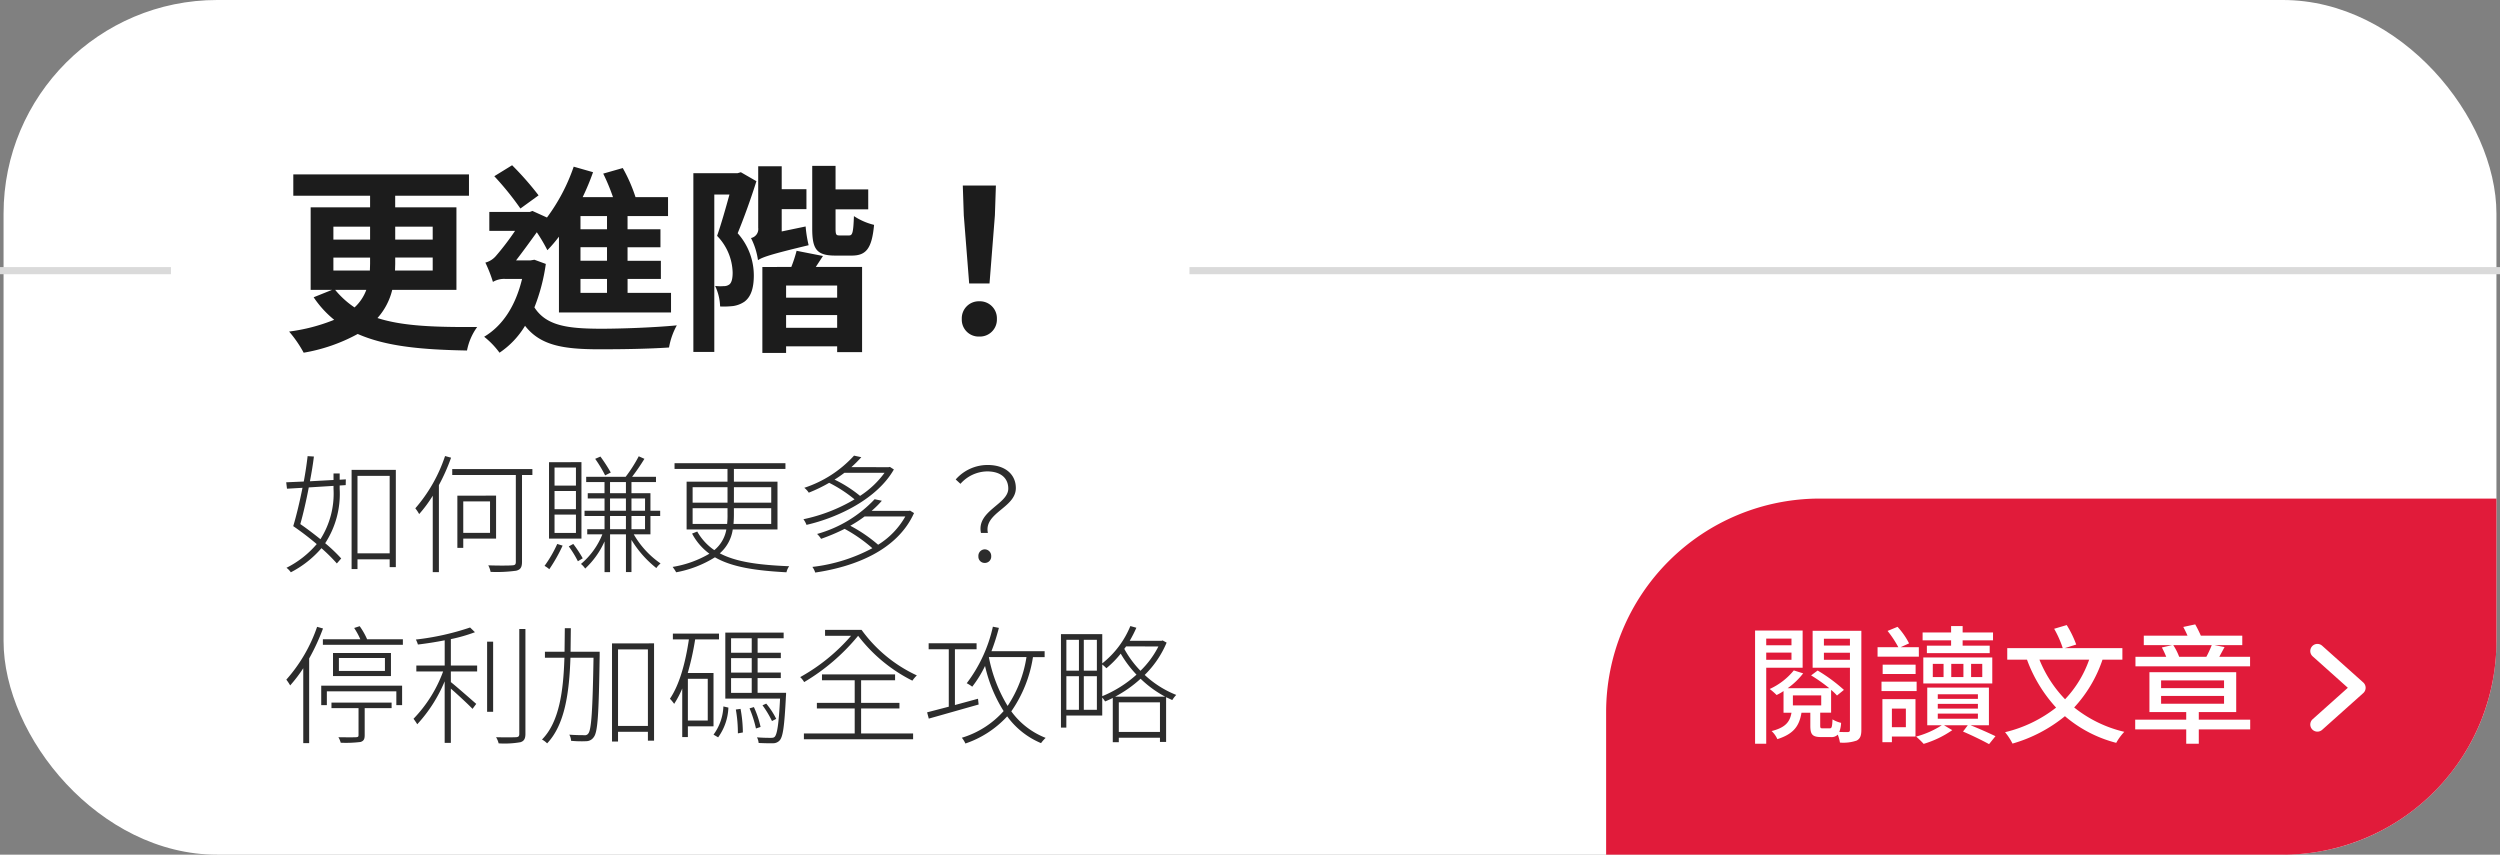 <svg xmlns="http://www.w3.org/2000/svg" width="351" height="120" viewBox="0 0 351 120"><rect x="0" y="0" width="351" height="120" fill="#808080" stroke="none"/><g transform="translate(-689.5 -7628)"><rect width="350" height="120" rx="30" transform="translate(690 7628)" fill="#fff"/><path d="M9.864-13.032V.9h.828V-.468H15.21V.63h.864V-13.032Zm.828,11.718V-12.186H15.21V-1.314ZM.684-11.286l.108.9,2.178-.126c-.4,2.016-.882,4-1.3,5.382A40.117,40.117,0,0,1,4.968-2.61,13.54,13.54,0,0,1,.72.72a2.535,2.535,0,0,1,.612.63,14.346,14.346,0,0,0,4.3-3.384A24.356,24.356,0,0,1,7.794.108l.612-.7a22.281,22.281,0,0,0-2.25-2.142A12.677,12.677,0,0,0,8.19-10.368v-.468l.846-.054.018-.81-.864.054v-.882H7.326v.918l-3.312.18c.234-1.206.432-2.412.558-3.474l-.882-.054c-.126,1.08-.306,2.322-.54,3.564Zm1.98,5.868c.4-1.4.828-3.258,1.188-5.148l3.474-.216v.414A11.955,11.955,0,0,1,5.49-3.294C4.572-4.032,3.582-4.788,2.664-5.418Zm21.33-7.722v.828h8.928v12.2c0,.36-.108.468-.5.486-.414.036-1.782.054-3.366,0a3.308,3.308,0,0,1,.324.918,20.046,20.046,0,0,0,3.582-.162c.594-.144.828-.45.828-1.26V-12.312h1.458v-.828ZM25.542-8.6H29.3v4.41H25.542Zm-.828-.81v7.326h.828v-1.3H30.15v-6.03Zm-1.728-5.562A21.5,21.5,0,0,1,18.81-7.632a5.279,5.279,0,0,1,.54.81A18.369,18.369,0,0,0,21.258-9.4V1.332h.864V-10.89a27.264,27.264,0,0,0,1.71-3.852ZM38.736-2.628A17.186,17.186,0,0,1,36.954.45a3.66,3.66,0,0,1,.666.468,22.365,22.365,0,0,0,1.872-3.312Zm1.62.342A14.532,14.532,0,0,1,41.634-.2l.684-.414a16.8,16.8,0,0,0-1.332-2.016Zm-2-7.776h3.006v2.556H38.358Zm0,3.312h3.006v2.574H38.358Zm0-6.606h3.006v2.538H38.358Zm-.774-.756V-3.384h4.554V-14.112Zm6.48-.468a18.126,18.126,0,0,1,1.4,2.322l.792-.4A23.188,23.188,0,0,0,44.8-14.9Zm7,8.028V-4.7H49.158V-6.552Zm-.882-8.388a19.874,19.874,0,0,1-1.836,2.88H42.8v.738h2.574v1.566H43.02v.738h2.358V-7.29H42.57v.738h2.808V-4.7h-2.43v.72h2.124A10.494,10.494,0,0,1,42.066.18a2.928,2.928,0,0,1,.594.648,11.733,11.733,0,0,0,2.718-3.816v4.32h.774v-5.31h2.232V1.314h.774V-3.2A14.942,14.942,0,0,0,52.65.756a2.928,2.928,0,0,1,.594-.648,12.567,12.567,0,0,1-3.762-4.086h2.34V-6.552H53.19V-7.29H51.822V-9.756H49.158v-1.566H52.6v-.738H49.248a29.48,29.48,0,0,0,1.728-2.52Zm.882,7.65H49.158V-9.018h1.908Zm-4.914.738h2.232V-4.7H46.152Zm0-.738V-9.018h2.232V-7.29Zm0-2.466v-1.566h2.232v1.566Zm12.24,5.382-.72.288A8.278,8.278,0,0,0,60.1-1.26,14.937,14.937,0,0,1,54.936.594a6.874,6.874,0,0,1,.5.756A15.554,15.554,0,0,0,60.876-.756C63.27.63,66.582,1.116,70.92,1.35A2.26,2.26,0,0,1,71.3.5C67.05.324,63.864-.09,61.56-1.314a5.476,5.476,0,0,0,1.818-3.348H69.66v-6.714H63.54v-1.782h7.236v-.81H55.206v.81H62.64v1.782H56.9v6.714h5.58a4.8,4.8,0,0,1-1.692,2.9A7.785,7.785,0,0,1,58.392-4.374ZM57.744-7.65h4.9v.828a11.742,11.742,0,0,1-.054,1.386H57.744Zm5.742,2.214c.036-.45.054-.918.054-1.386V-7.65h5.238v2.214ZM57.744-10.6h4.9v2.178h-4.9Zm5.8,0h5.238v2.178H63.54ZM80.406-15.03a16.31,16.31,0,0,1-6.984,4.518,2.852,2.852,0,0,1,.63.684,21.151,21.151,0,0,0,2.862-1.386,19.068,19.068,0,0,1,3.564,2.322A23.475,23.475,0,0,1,73.3-6.1a3.062,3.062,0,0,1,.432.792C78.21-6.336,83.664-8.982,86-13.086l-.558-.36-.18.036H80.028a17.207,17.207,0,0,0,1.4-1.4Zm.846,5.652a17.834,17.834,0,0,0-3.582-2.286c.5-.306.954-.63,1.386-.954H84.69A12.924,12.924,0,0,1,81.252-9.378ZM83.3-8.91a17.568,17.568,0,0,1-8.082,4.878,3.213,3.213,0,0,1,.558.684,26.941,26.941,0,0,0,3.312-1.4A21.3,21.3,0,0,1,82.98-2.034,23.518,23.518,0,0,1,74.556.594a2.724,2.724,0,0,1,.4.792C80.64.54,86.508-1.8,88.83-6.966l-.558-.342-.18.036h-5.22a13.479,13.479,0,0,0,1.44-1.422Zm.486,6.39a20.792,20.792,0,0,0-3.906-2.664,17.417,17.417,0,0,0,2-1.3h5.724A11.006,11.006,0,0,1,83.79-2.52ZM98.226-4.176H99.2c-.594-2.844,3.924-3.528,3.924-6.3,0-1.89-1.458-3.24-3.96-3.24a5.951,5.951,0,0,0-4.482,2.034l.666.612a5.1,5.1,0,0,1,3.726-1.746c2.088,0,2.988,1.08,2.988,2.412C102.06-8.19,97.578-7.29,98.226-4.176Zm.54,4.212a.889.889,0,0,0,.9-.936.921.921,0,0,0-.9-.972.91.91,0,0,0-.9.972A.879.879,0,0,0,98.766.036ZM8.082,13.38h6.462V15.2H8.082Zm-.828-.7v3.24H15.39v-3.24ZM5.6,17.268V20H6.39V18.06h9.756V20h.81V17.268Zm4.626-8.1a10.509,10.509,0,0,1,.864,1.584H5.832v.774H17.064v-.774H12.042A10.09,10.09,0,0,0,11,8.916ZM7.038,19.644v.774h3.8V24.2c0,.234-.072.288-.36.306-.27.018-1.224.018-2.466,0a2.84,2.84,0,0,1,.324.774,16.808,16.808,0,0,0,2.79-.108c.45-.144.576-.414.576-.954v-3.8h3.78v-.774ZM5.022,9.006A21.789,21.789,0,0,1,.7,16.422a7.036,7.036,0,0,1,.54.81A20.165,20.165,0,0,0,3.078,14.82V25.332h.828V13.452A29.917,29.917,0,0,0,5.85,9.24ZM28.89,11.094V20.94h.846V11.094Zm4.518-1.782V24.036c0,.342-.126.45-.468.468s-1.44.036-2.79,0a3.159,3.159,0,0,1,.36.864,13.007,13.007,0,0,0,3.06-.162c.468-.144.7-.45.7-1.17V9.312ZM26.5,9.1a36.526,36.526,0,0,1-7.614,1.692,3.39,3.39,0,0,1,.288.7c1.206-.144,2.5-.342,3.762-.594v3.546H18.954v.828h3.762a18.893,18.893,0,0,1-4.158,6.642c.162.216.4.558.522.774a20.472,20.472,0,0,0,3.852-6.03V25.3H23.8V17.682c.99.864,2.484,2.25,3.042,2.844l.522-.7c-.576-.5-2.808-2.466-3.564-3.06V15.27h3.69v-.828H23.8V10.734a23.043,23.043,0,0,0,3.384-.972Zm19.926,2.232V25.116h.846V23.748h4.194V24.99h.864V11.328Zm.846,11.592V12.174h4.194V22.92ZM39.8,9.2,39.762,12.5H37.008v.846h2.736c-.144,4.68-.72,9.036-3.15,11.484a2.793,2.793,0,0,1,.72.54c2.5-2.628,3.114-7.128,3.276-12.024h3.24c-.126,7.488-.306,10.08-.72,10.62a.574.574,0,0,1-.594.252c-.324,0-1.17,0-2.088-.072a1.911,1.911,0,0,1,.252.864,14.907,14.907,0,0,0,2.124.054,1.281,1.281,0,0,0,1.062-.576c.576-.738.7-3.276.828-11.466V12.5H40.608L40.644,9.2ZM63.81,20.616a18.842,18.842,0,0,1,.288,3.348l.7-.126a18.694,18.694,0,0,0-.324-3.312Zm1.926-.162a16.344,16.344,0,0,1,.9,2.826l.648-.216a13.73,13.73,0,0,0-.936-2.79Zm1.818-.432a13.859,13.859,0,0,1,1.332,2.214l.594-.306a10.57,10.57,0,0,0-1.4-2.142Zm-5.49.162a7.155,7.155,0,0,1-1.386,3.96l.648.378a7.581,7.581,0,0,0,1.44-4.176ZM54.972,9.96v.81h2.25c-.486,3.258-1.3,6.318-2.664,8.334a5.477,5.477,0,0,1,.594.72,13.549,13.549,0,0,0,1.134-2.16v6.822h.792V22.974h3.6V15.486H57.06A38.712,38.712,0,0,0,58.1,10.77h3.348V9.96ZM57.078,16.3h2.79v5.868h-2.79Zm8.964-2.9v2.034h-2.9V13.4ZM62.334,9.816v9.27H70.02c-.18,3.618-.414,4.986-.738,5.346-.144.144-.288.162-.594.162-.252,0-1.062,0-1.908-.072a2.112,2.112,0,0,1,.234.792c.792.036,1.584.054,1.98.036a1.219,1.219,0,0,0,.972-.4c.468-.522.666-1.98.882-6.228.018-.144.018-.45.018-.45h-4v-2.07h3.258v-.774H66.87V13.4h3.258v-.756H66.87V10.608h3.654V9.816Zm3.708,2.826h-2.9V10.608h2.9Zm0,3.564v2.07h-2.9v-2.07Zm7.326,7.776v.81H88.7v-.81H81.4v-3.51h5.382V19.68H81.4V16.512h4.77v-.828H75.906v.828H80.5V19.68h-5.31v.792H80.5v3.51Zm2.97-14.544v.828h3.654a26.3,26.3,0,0,1-7.146,5.8,3,3,0,0,1,.558.7,28.717,28.717,0,0,0,7.578-6.5,21.965,21.965,0,0,0,7.614,6.3,4.882,4.882,0,0,1,.63-.738,19.847,19.847,0,0,1-7.758-6.39ZM90.666,21.012l.234.882c1.872-.522,4.5-1.278,7-1.98l-.09-.81-3.24.882v-7.83h3.042V11.31H90.882v.846h2.826V20.22Zm8.694-7.758h5.256a17.036,17.036,0,0,1-2.646,6.858,20.668,20.668,0,0,1-2.628-6.822Zm.54-4.266a20.4,20.4,0,0,1-3.672,7.938,5.2,5.2,0,0,1,.774.486A16.115,16.115,0,0,0,98.8,14.5a20.2,20.2,0,0,0,2.61,6.336,12.791,12.791,0,0,1-5.868,3.744,3.545,3.545,0,0,1,.5.81,14.11,14.11,0,0,0,5.868-3.816,11.209,11.209,0,0,0,4.752,3.762,5.01,5.01,0,0,1,.648-.738,10.834,10.834,0,0,1-4.824-3.726,18.109,18.109,0,0,0,3.042-7.614h1.638v-.828H99.7a30.282,30.282,0,0,0,1.044-3.276Zm19.3-.09a12.838,12.838,0,0,1-3.942,5.238v-4.1h-5.8V23.154h.756V21.462h5.04v-2.52a3.436,3.436,0,0,1,.4.54q.54-.216,1.08-.486v6.21h.846v-.63h5.778v.594h.864V18.888l.864.4a4.285,4.285,0,0,1,.558-.72,14.1,14.1,0,0,1-4.428-2.808,13.87,13.87,0,0,0,3.078-4.536l-.558-.306-.18.054h-4.446a17.6,17.6,0,0,0,.936-1.836Zm-8.982,1.926h1.764v4.338h-1.764Zm0,9.828V15.936h1.764v4.716Zm4.284-4.716v4.716h-1.836V15.936Zm0-.774h-1.836V10.824H114.5Zm.756,3.582V14.3a4.261,4.261,0,0,1,.576.522,13.634,13.634,0,0,0,2.016-2.052,15.582,15.582,0,0,0,2.214,2.952A16.591,16.591,0,0,1,115.254,18.744Zm2.322,5.022V19.608h5.778v4.158Zm5.562-12.006a12.83,12.83,0,0,1-2.52,3.42A14.04,14.04,0,0,1,118.35,12.1l.252-.342Zm-6.084,7.056a17.281,17.281,0,0,0,3.582-2.52,15.376,15.376,0,0,0,3.456,2.52Z" transform="translate(729 7707)" fill="#2c2c2c"/><path d="M4.116-17.892V-6.3h3L4.536-5.264A14.293,14.293,0,0,0,7.42-2.1,25.5,25.5,0,0,1,1.092-.448,16.612,16.612,0,0,1,3.136,2.52,24.252,24.252,0,0,0,10.724-.112C14.784,1.68,19.936,2.1,26.068,2.212a8.239,8.239,0,0,1,1.428-3.3c-5.712.028-10.36-.084-14-1.26A9.128,9.128,0,0,0,15.568-6.3h9.016V-17.892h-8.6v-1.624h10.36v-3H1.68v3H12.46v1.624Zm3.192,7.056H12.46v.868l-.028.952H7.308Zm8.652,1.82.028-.924v-.9h5.264v1.82Zm-8.652-6.16H12.46v1.82H7.308Zm8.68,0h5.264v1.82H15.988ZM11.928-6.3a6.278,6.278,0,0,1-1.652,2.464A12.524,12.524,0,0,1,7.56-6.3ZM29.9-22.26a41.45,41.45,0,0,1,3.668,4.536l2.548-1.848A42.427,42.427,0,0,0,32.4-23.8ZM42-12.292h3.724v1.9H42Zm0-2.52V-16.66h3.724v1.848ZM42-7.84h3.724v1.96H42Zm-12.292.42a3.1,3.1,0,0,1,1.736-.42H33.8C32.872-4,31.052-1.26,28.476.28a11.646,11.646,0,0,1,2.156,2.24,11.947,11.947,0,0,0,3.584-3.78c2.156,2.772,5.376,3.3,10.444,3.3,3.276,0,6.86-.056,9.772-.252a9.977,9.977,0,0,1,1.092-3.108c-3.192.308-7.812.476-10.78.476-4.424-.028-7.532-.364-9.212-3a26.5,26.5,0,0,0,1.6-6.1l-1.6-.588L35-10.444H32.956c.924-1.2,1.988-2.66,2.912-3.948a23.311,23.311,0,0,1,1.484,2.52,18.621,18.621,0,0,0,1.624-1.9v10.64H54.712V-5.88h-6.1V-7.84h4.676v-2.548H48.608v-1.9h4.62v-2.52h-4.62V-16.66h5.684v-2.66H49.728a22.187,22.187,0,0,0-1.792-4.088l-2.744.784a28.325,28.325,0,0,1,1.372,3.3H42.308a34.235,34.235,0,0,0,1.456-3.5L41.048-23.6a26.256,26.256,0,0,1-3.752,7.14l-2.044-.924-.364.14H29.2v2.66h3.612A37.5,37.5,0,0,1,30.1-11.032a2.9,2.9,0,0,1-1.456.9A19.564,19.564,0,0,1,29.708-7.42Zm28.14-15.26V2.408h2.94V-19.684h2.128c-.5,1.82-1.148,4.116-1.736,5.8a7.652,7.652,0,0,1,2.184,5.152c0,.84-.14,1.428-.476,1.68a1.286,1.286,0,0,1-.784.224,5.958,5.958,0,0,1-1.2-.028,7.265,7.265,0,0,1,.7,2.884,12.107,12.107,0,0,0,1.792-.056,3.784,3.784,0,0,0,1.624-.616c.9-.672,1.316-1.876,1.316-3.7a8.881,8.881,0,0,0-2.268-5.908c.868-2.1,1.876-4.9,2.632-7.308l-2.184-1.26-.476.14ZM66.92-10.472c.644-.42,1.624-.784,7.112-2.1a16.722,16.722,0,0,1-.42-2.632l-3.36.7V-17.64h3.472v-2.8H70.252v-3.22h-3.3v8.652A1.278,1.278,0,0,1,65.94-13.58,9.832,9.832,0,0,1,66.92-10.472Zm7.616-13.244v8.792c0,2.884.588,3.808,3.248,3.808h2.3c2.016,0,2.828-.98,3.136-4.312a8.936,8.936,0,0,1-2.828-1.232c-.084,2.3-.2,2.716-.672,2.716H78.372c-.476,0-.56-.112-.56-1.008v-2.66H82.4v-2.8H77.812v-3.3Zm-7,14.2V2.548h3.332V1.624h7.168v.812h3.5V-9.52h-6.5l1.008-1.54-3.7-.728A19.536,19.536,0,0,1,71.6-9.52Zm3.332,6.748h7.168V-.98H70.868Zm0-2.436V-6.916h7.168v1.708ZM96.572-7.2h2.856l.756-9.576.14-4.172H95.676l.14,4.172ZM98,.252a2.383,2.383,0,0,0,2.464-2.464A2.39,2.39,0,0,0,98-4.7a2.39,2.39,0,0,0-2.464,2.492A2.367,2.367,0,0,0,98,.252Z" transform="translate(729 7675)" fill="#1c1c1c"/><path d="M30,0h95a0,0,0,0,1,0,0V20A30,30,0,0,1,95,50H0a0,0,0,0,1,0,0V30A30,30,0,0,1,30,0Z" transform="translate(915 7698)" fill="#e11b3a"/><g transform="translate(2251.336 7314.447) rotate(90)"><path d="M0,11.316a1,1,0,0,1-.746-.334A1,1,0,0,1-.666,9.571L4.271,5.158-.666.746A1,1,0,0,1-.746-.666,1,1,0,0,1,.666-.746L6.438,4.413a1,1,0,0,1,0,1.491L.666,11.062A1,1,0,0,1,0,11.316Z" transform="translate(404.959 1236.472) rotate(-90)" fill="#fff"/></g><path d="M184,.5H0v-1H184Z" transform="translate(856.5 7666)" fill="#dadada"/><path d="M-29.34-13.338v.936h-3.546v-.936Zm-3.546,2.97v-1.008h3.546v1.008Zm5.112,1.116v-5.22h-6.678V1.422h1.566V-9.252Zm2.988-1.116v-.99h3.654v.99Zm3.654-2.952v.954h-3.654v-.954Zm-8.01,7.956h3.978v1.4h-3.978Zm9.612-9.072h-6.84v5.184h5.238V-.54c0,.234-.072.306-.306.324-.162,0-.63,0-1.188-.018a4.081,4.081,0,0,0,.252-1.278A4.031,4.031,0,0,1-23.58-2c-.054,1.116-.108,1.26-.414,1.26h-.954c-.306,0-.36-.036-.36-.4v-1.8h1.53v-3.2a7.135,7.135,0,0,1,.828.792l.972-.792a22.82,22.82,0,0,0-3.69-2.718l-.918.684a22.575,22.575,0,0,1,2.556,1.8h-5.85A10.07,10.07,0,0,0-27.7-8.46l-1.314-.414A9.386,9.386,0,0,1-32.4-6.264a8.611,8.611,0,0,1,.972.846,6.713,6.713,0,0,0,.972-.558v3.042h1.116c-.216,1.278-.846,2.088-2.79,2.574A3.631,3.631,0,0,1-31.32.774C-29,.036-28.242-1.1-27.936-2.934h1.242v1.818c0,1.224.27,1.6,1.53,1.6h1.35a1.194,1.194,0,0,0,.972-.342,5.239,5.239,0,0,1,.306,1.116A5.771,5.771,0,0,0-20.178.972c.486-.27.648-.684.648-1.512Zm12.6,2.088h-3.4V-11.3h8.82v-1.044h-3.8V-13.1h4.266v-1.1H-5.31v-.9H-6.93v.9h-4v1.1h4ZM-9.5-9.792h1.512v1.854H-9.5Zm6.948,1.854H-4.122V-9.792h1.566Zm-4.356,0V-9.792H-5.2v1.854Zm-3.924.9h9.684v-3.654h-9.684Zm-.63-5.094h-2.556l1.188-.54a10.294,10.294,0,0,0-1.62-2.322l-1.4.576a14.722,14.722,0,0,1,1.512,2.286h-2.916V-10.8h5.8Zm-.45,3.762V-9.684h-4.626V-8.37Zm.144,1.08H-16.7v1.314h4.932Zm-1.512,3.78V-.9h-1.962V-3.51Zm1.35-1.332h-4.644V1.206h1.332V.414h3.312ZM-8.8-2.808h5.634v.72H-8.8Zm0-1.368h5.634v.666H-8.8Zm0-1.35h5.634v.648H-8.8ZM-1.62-1.17V-6.462h-8.658V-1.17h2.034a12.6,12.6,0,0,1-3.6,1.584A11.549,11.549,0,0,1-10.782,1.44,14.062,14.062,0,0,0-6.768-.486L-7.92-1.17h3.33l-.666.882C-3.942.27-2.484.99-1.6,1.476L-.7.36C-1.566-.054-2.916-.666-4.194-1.17Zm14.076-9.216A15.542,15.542,0,0,1,9.072-4.824a17.321,17.321,0,0,1-3.6-5.562Zm4.662,0v-1.62H9.036l1.6-.5a14.578,14.578,0,0,0-1.332-2.736l-1.764.522a14.517,14.517,0,0,1,1.206,2.718H.954v1.62H3.726A20.2,20.2,0,0,0,7.812-3.654,18.609,18.609,0,0,1,.648-.2,8.71,8.71,0,0,1,1.692,1.4,20.592,20.592,0,0,0,9.054-2.448a17.942,17.942,0,0,0,7.2,3.744A7.625,7.625,0,0,1,17.388-.252a17.745,17.745,0,0,1-7.038-3.42,18.586,18.586,0,0,0,3.978-6.714ZM29.664-12.42a14.632,14.632,0,0,1-.756,1.638H25.092a8.24,8.24,0,0,0-.828-1.638Zm5.382,1.638h-4.32c.216-.414.468-.864.738-1.368l-1.4-.27h3.888v-1.332H28.134a16.246,16.246,0,0,0-.792-1.584l-1.674.36c.2.378.414.792.594,1.224H20.124v1.332h3.96l-1.422.324a12.641,12.641,0,0,1,.612,1.314h-4.32V-9.45H35.046ZM22.554-5.292h8.838v1.1H22.554Zm0-2.178h8.838v1.08H22.554Zm12.51,5.508H27.846V-3.024H33.1v-5.6H20.916v5.6h5.166v1.062H18.918V-.594h7.164V1.422h1.764V-.594h7.218Z" transform="translate(970.364 7731)" fill="#fff"/><path d="M24,.5H0v-1H24Z" transform="translate(689.5 7666)" fill="#dadada"/></g></svg>
